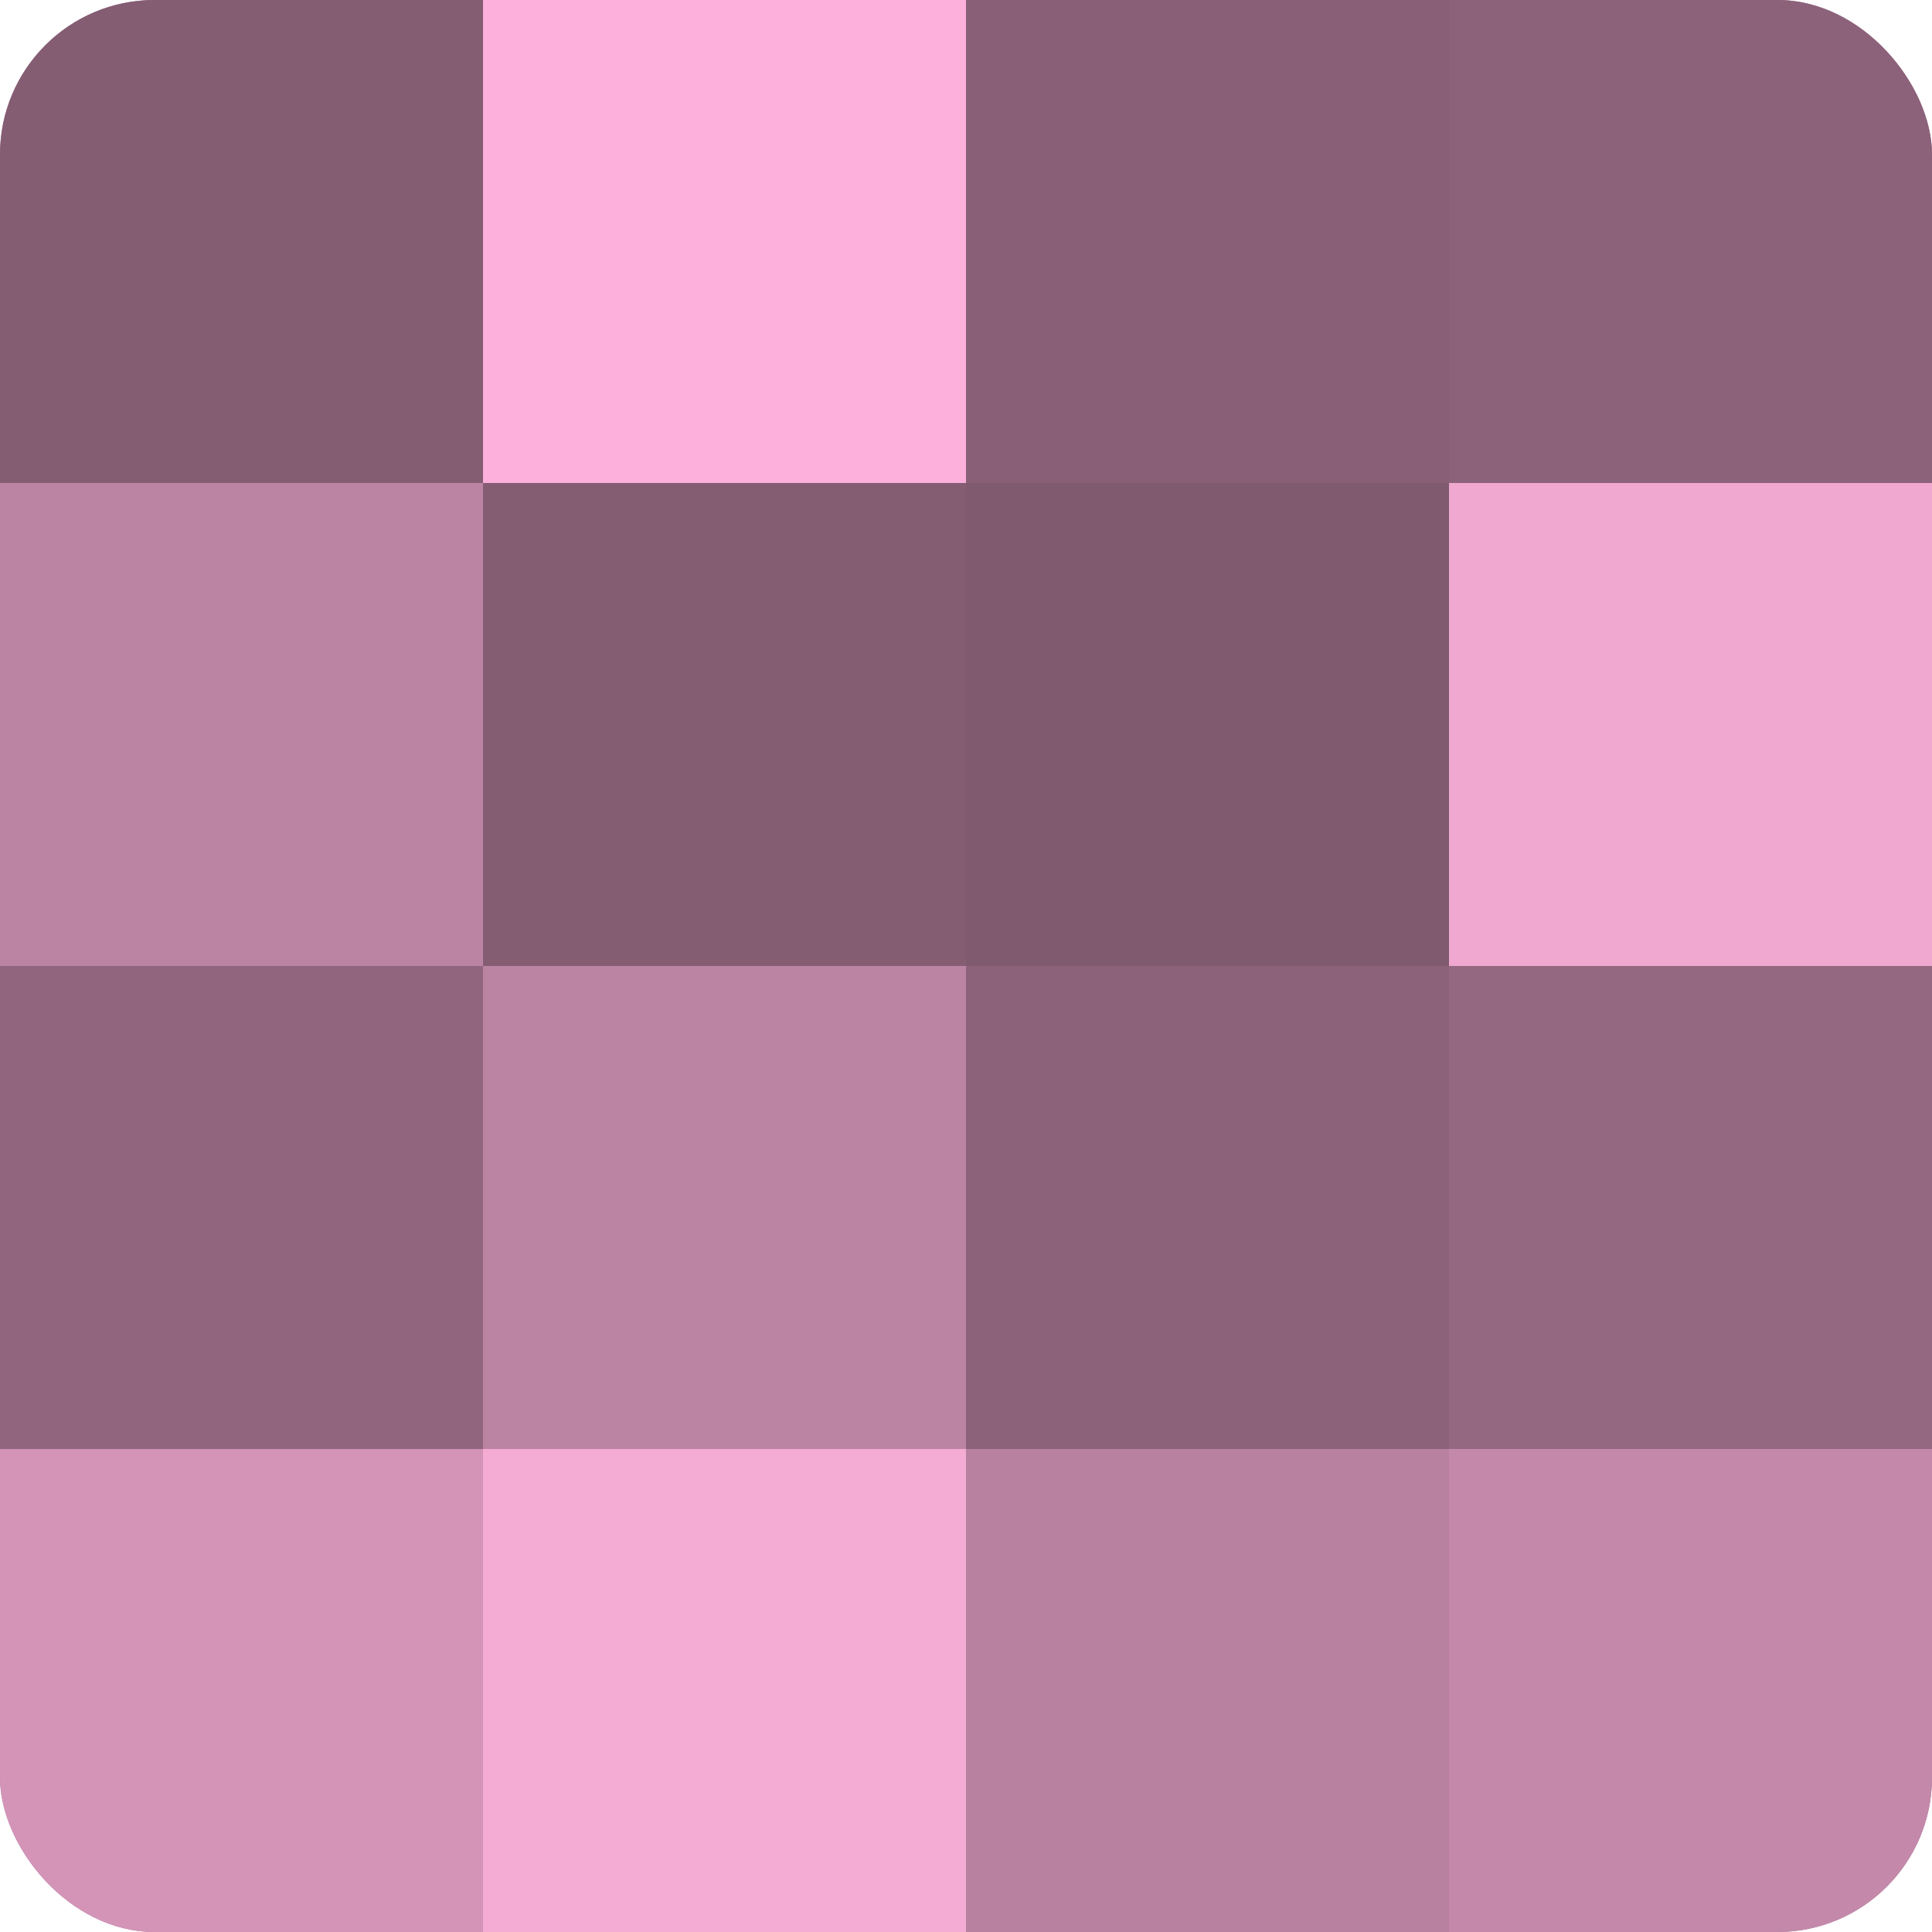 <?xml version="1.0" encoding="UTF-8"?>
<svg xmlns="http://www.w3.org/2000/svg" width="60" height="60" viewBox="0 0 100 100" preserveAspectRatio="xMidYMid meet"><defs><clipPath id="c" width="100" height="100"><rect width="100" height="100" rx="8" ry="8"/></clipPath></defs><g clip-path="url(#c)"><rect width="100" height="100" fill="#a0708b"/><rect width="25" height="25" fill="#845d73"/><rect y="25" width="25" height="25" fill="#bc84a3"/><rect y="50" width="25" height="25" fill="#90657d"/><rect y="75" width="25" height="25" fill="#d494b8"/><rect x="25" width="25" height="25" fill="#fcb0db"/><rect x="25" y="25" width="25" height="25" fill="#845d73"/><rect x="25" y="50" width="25" height="25" fill="#bc84a3"/><rect x="25" y="75" width="25" height="25" fill="#f4abd4"/><rect x="50" width="25" height="25" fill="#885f76"/><rect x="50" y="25" width="25" height="25" fill="#805a6f"/><rect x="50" y="50" width="25" height="25" fill="#8c627a"/><rect x="50" y="75" width="25" height="25" fill="#b881a0"/><rect x="75" width="25" height="25" fill="#8c627a"/><rect x="75" y="25" width="25" height="25" fill="#f0a8d0"/><rect x="75" y="50" width="25" height="25" fill="#946881"/><rect x="75" y="75" width="25" height="25" fill="#c489aa"/></g></svg>
